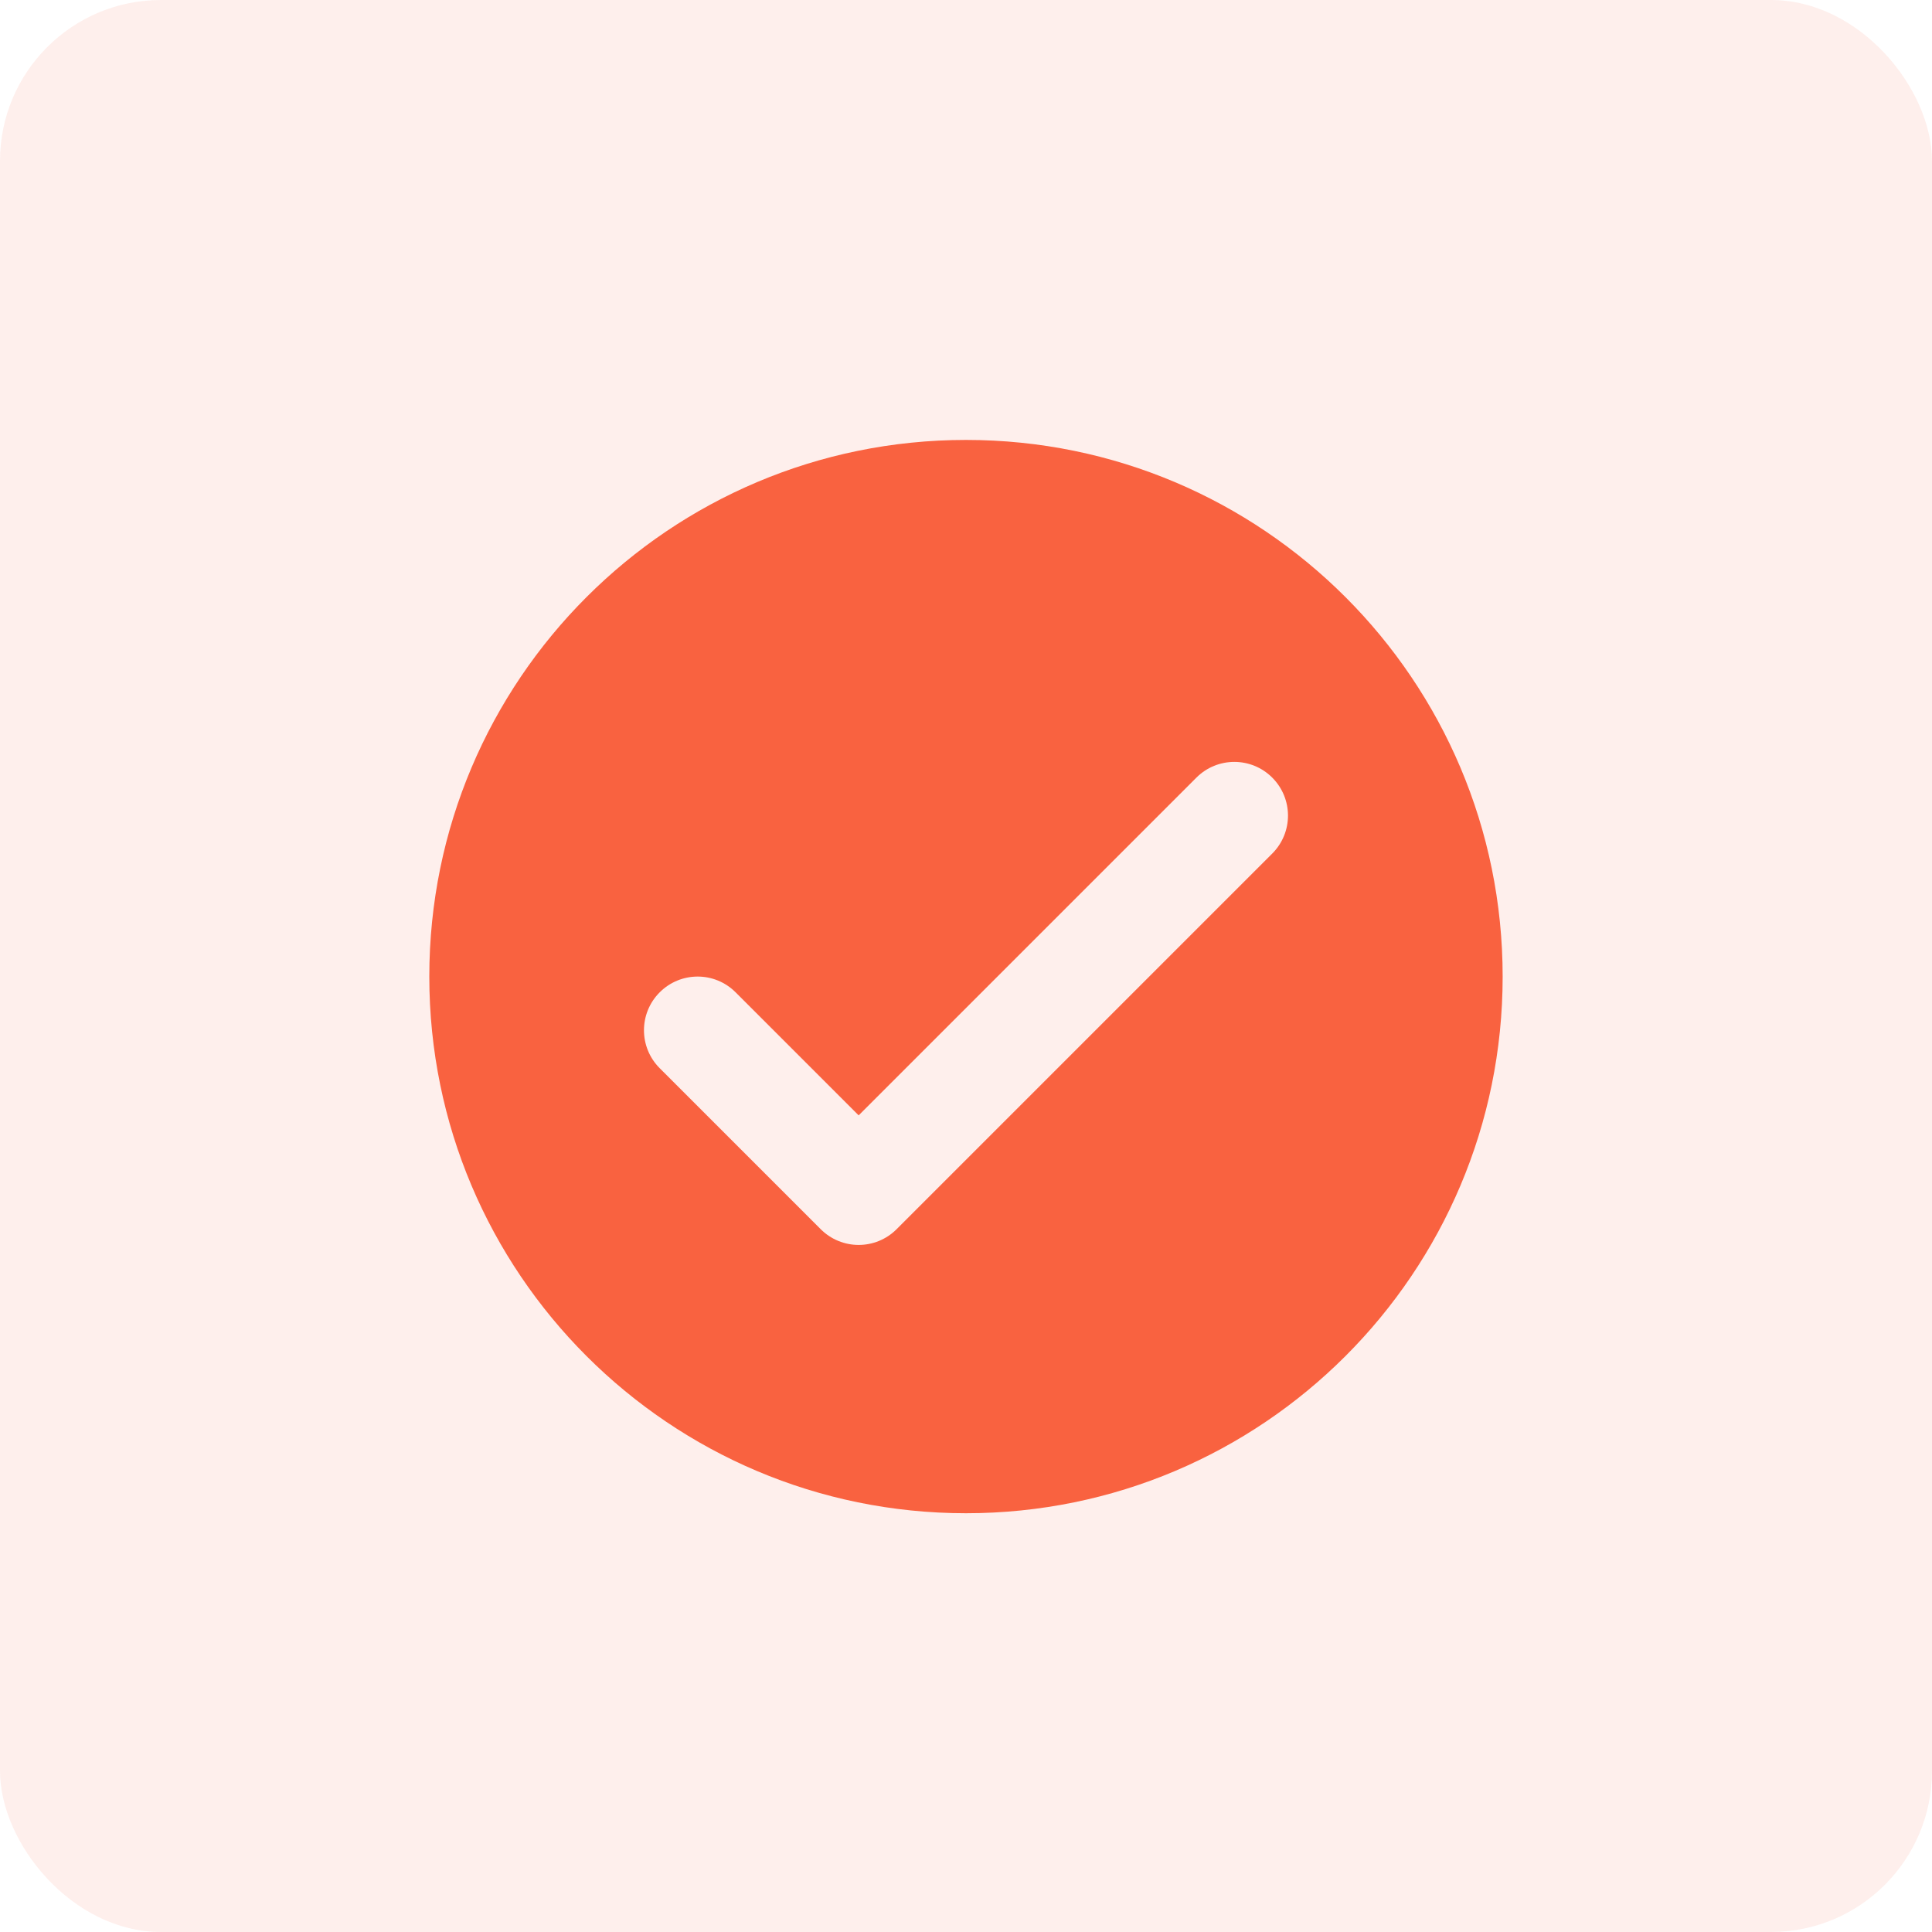 <?xml version="1.0" encoding="UTF-8"?>
<svg xmlns="http://www.w3.org/2000/svg" width="48" height="48" viewBox="0 0 48 48" fill="none">
  <rect width="48" height="48" rx="4" fill="#F96240" fill-opacity="0.1"></rect>
  <path d="M24 10.93C16.636 10.93 10.666 16.899 10.666 24.263C10.666 31.627 16.636 37.596 24 37.596C31.364 37.596 37.333 31.627 37.333 24.263C37.333 16.899 31.364 10.93 24 10.93ZM31.609 21.206L22.276 30.539C22.016 30.799 21.674 30.93 21.333 30.93C20.992 30.93 20.651 30.799 20.39 30.539L16.39 26.539C15.869 26.018 15.869 25.175 16.39 24.654C16.912 24.132 17.755 24.132 18.276 24.654L21.333 27.711L29.724 19.32C30.245 18.799 31.088 18.799 31.609 19.32C32.13 19.842 32.13 20.684 31.609 21.206Z" fill="#F96240"></path>
</svg>
